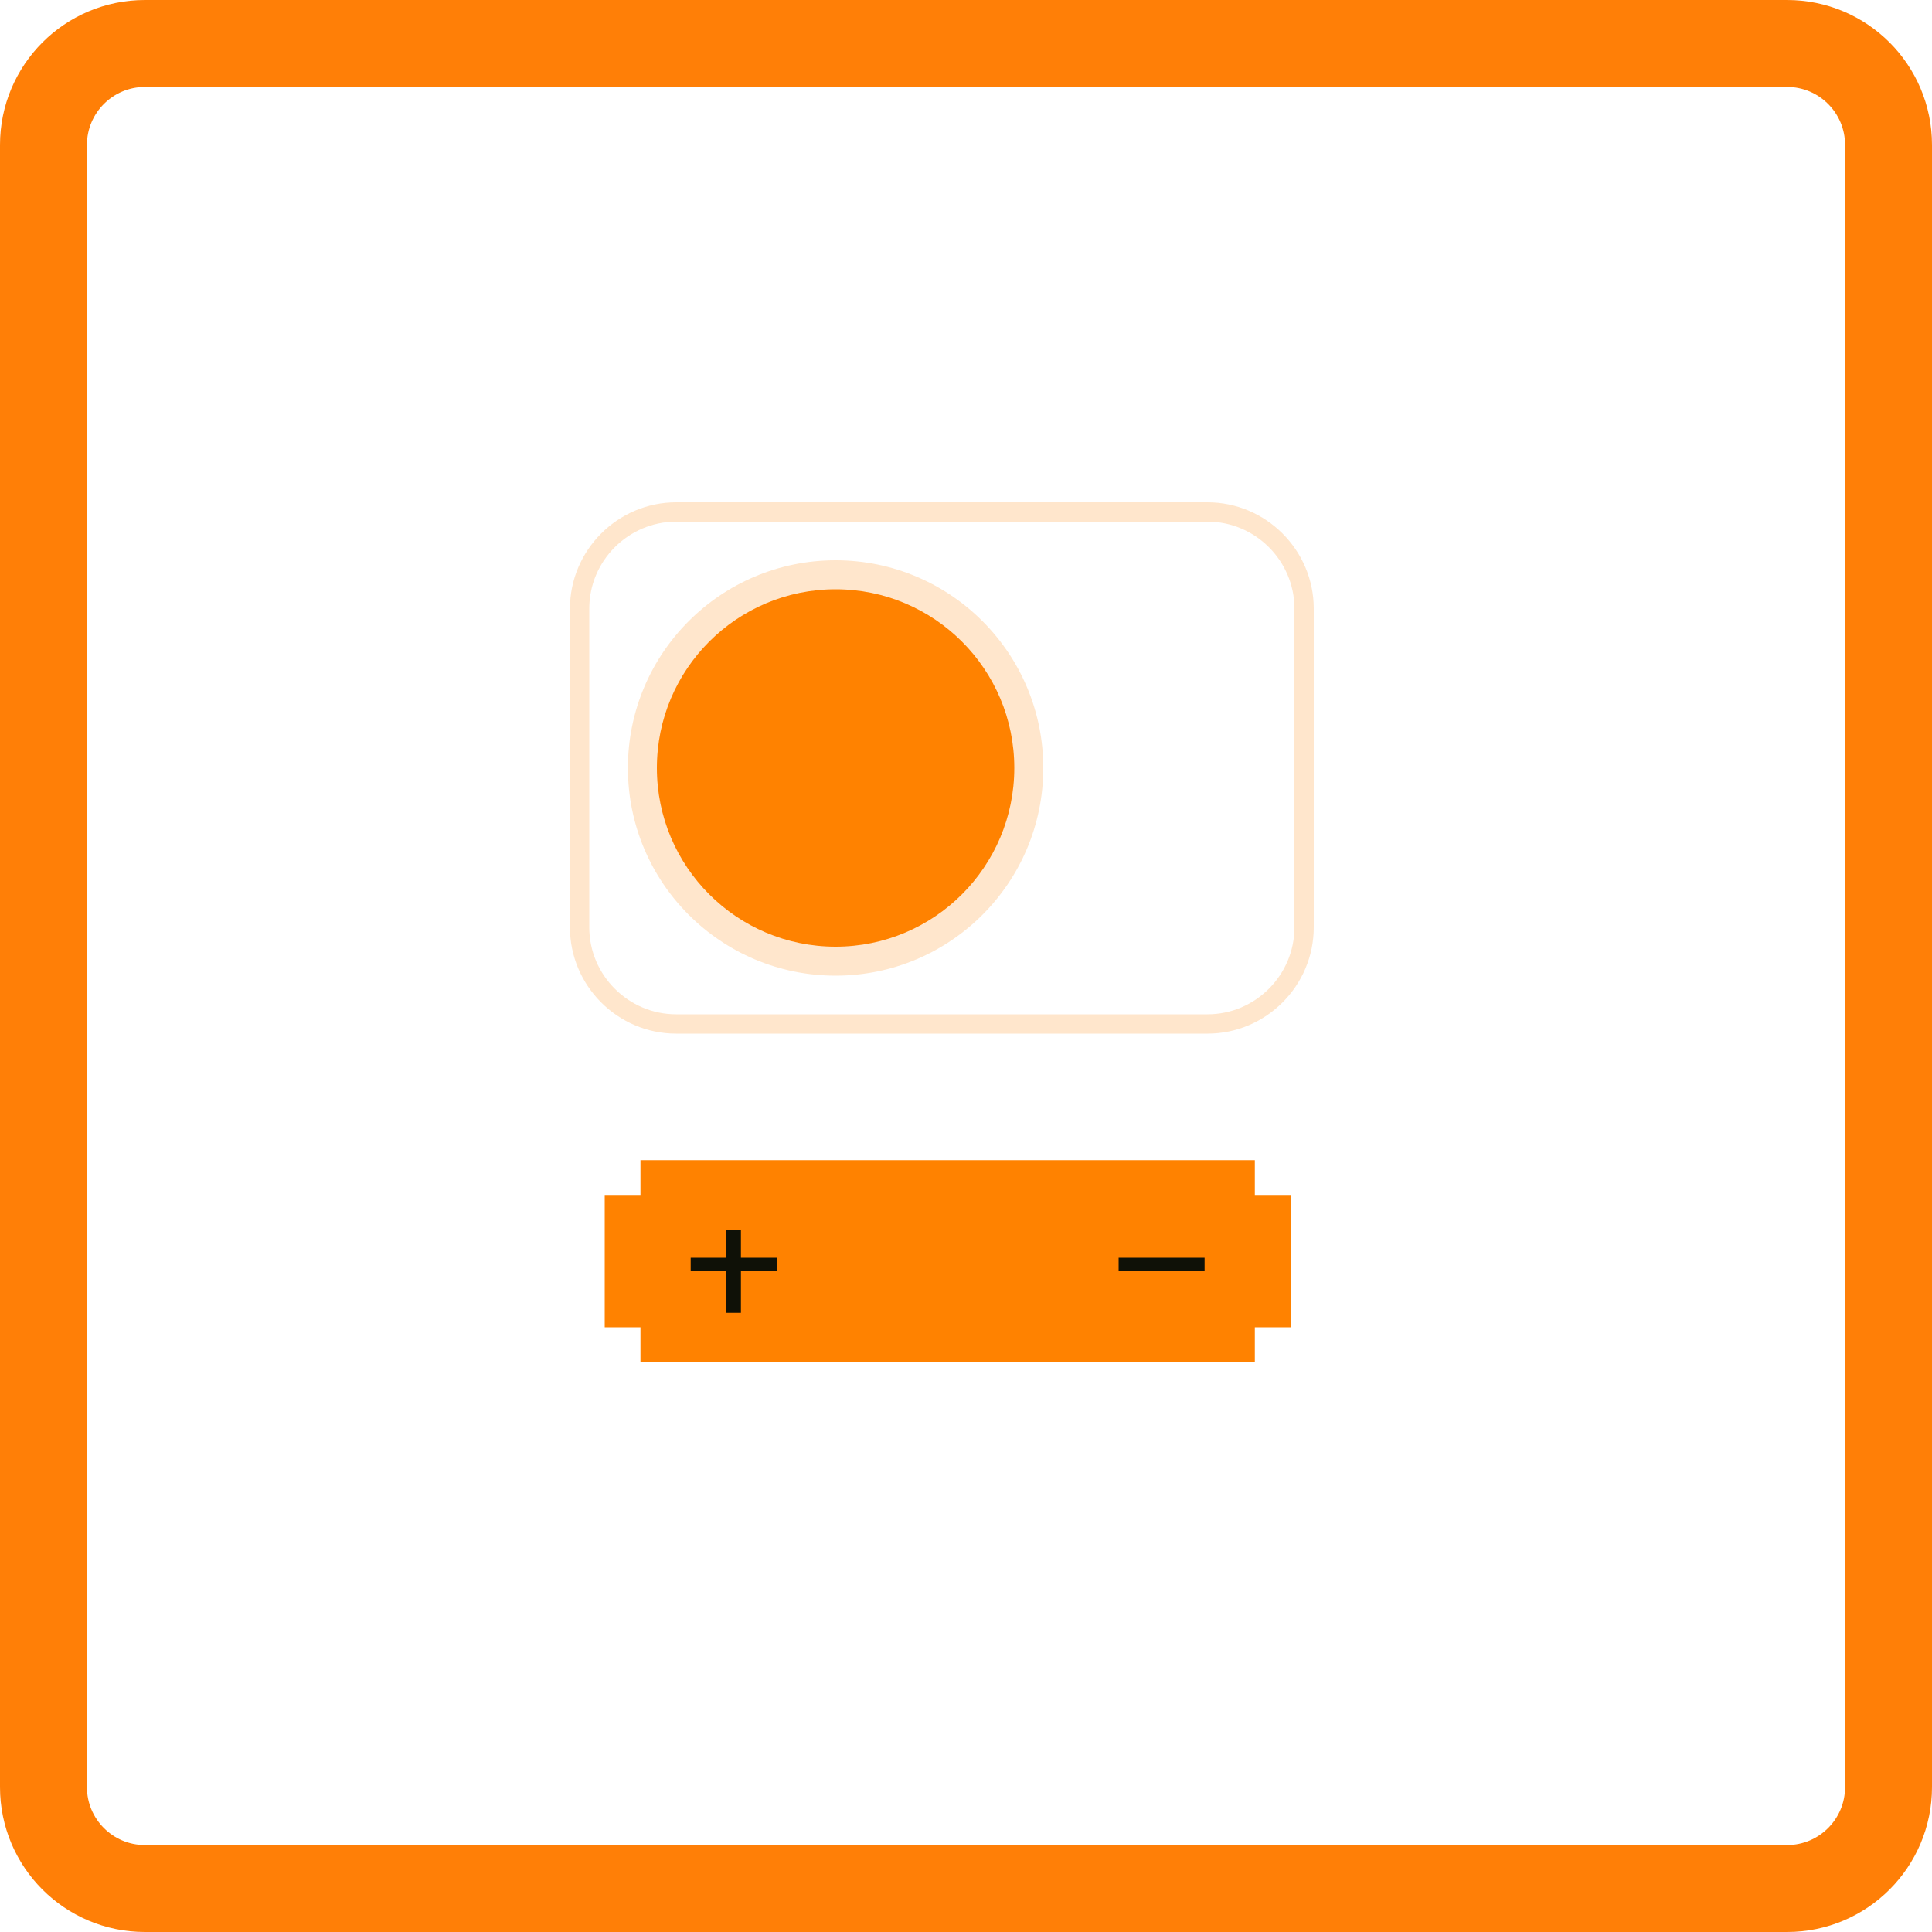 <?xml version="1.0" encoding="utf-8"?>
<!-- Generator: Adobe Illustrator 26.0.1, SVG Export Plug-In . SVG Version: 6.00 Build 0)  -->
<svg version="1.1" id="Слой_1" xmlns="http://www.w3.org/2000/svg" xmlns:xlink="http://www.w3.org/1999/xlink" x="0px" y="0px"
	 viewBox="0 0 200 200" style="enable-background:new 0 0 200 200;" xml:space="preserve">
<style type="text/css">
	.st0{fill:none;stroke:#FF7F07;stroke-width:9;}
	.st1{clip-path:url(#SVGID_00000129913907378046334520000004033724096062781828_);}
	.st2{fill:#FF8200;}
	.st3{fill:#0F1107;}
	.st4{fill:none;stroke:#FF8200;stroke-width:2;stroke-opacity:0.2;}
	.st5{fill:#FF8200;fill-opacity:0.2;}
	.st6{fill:url(#SVGID_00000096040491162793784090000005737529838389745299_);}
	.st7{fill:url(#SVGID_00000174571533074401050870000016681614712499469234_);}
</style>
<path class="st0" d="M15,4.5h170c5.8,0,10.5,4.7,10.5,10.5v170c0,5.8-4.7,10.5-10.5,10.5H15c-5.8,0-10.5-4.7-10.5-10.5V15
	C4.5,9.2,9.2,4.5,15,4.5z"/>
<g>
	<defs>
		<rect id="SVGID_1_" x="55" y="51" width="85" height="90"/>
	</defs>
	<clipPath id="SVGID_00000181799500679009601330000000740393257361889694_">
		<use xlink:href="#SVGID_1_"  style="overflow:visible;"/>
	</clipPath>
	<g style="clip-path:url(#SVGID_00000181799500679009601330000000740393257361889694_);">
		<path class="st2" d="M129.9,120.1H66.3V141h63.6V120.1z"/>
		<path class="st2" d="M70,123.7h-7.4v13.7H70V123.7z"/>
		<path class="st2" d="M133.6,123.7h-7.4v13.7h7.4V123.7z"/>
		<path class="st3" d="M124.7,130.2h-8.9v1.4h8.9V130.2z"/>
		<path class="st3" d="M80.4,130.2h-8.9v1.4h8.9V130.2z"/>
		<path class="st3" d="M76.7,127.3h-1.5v8.6h1.5V127.3z"/>
		<path class="st4" d="M70,53h55c5.5,0,10,4.5,10,10v33c0,5.5-4.5,10-10,10H70c-5.5,0-10-4.5-10-10V63C60,57.5,64.5,53,70,53z"/>
		<circle class="st5" cx="86.5" cy="79.5" r="21.5"/>
		<circle class="st2" cx="86.5" cy="79.5" r="18.5"/>
		
			<radialGradient id="SVGID_00000047050361700037196620000012937800241614527882_" cx="0.4" cy="261.667" r="0" gradientTransform="matrix(-4.592426e-16 7.5 -7.5 -4.592426e-16 2075.5 74)" gradientUnits="userSpaceOnUse">
			<stop  offset="0" style="stop-color:#FCB061"/>
			<stop  offset="1" style="stop-color:#FF8200"/>
		</radialGradient>
		<circle style="fill:url(#SVGID_00000047050361700037196620000012937800241614527882_);" cx="120.5" cy="69.5" r="7.5"/>
		
			<radialGradient id="SVGID_00000028286215890836720430000006423262585520538778_" cx="0.4" cy="261.667" r="0" gradientTransform="matrix(-4.592426e-16 7.5 -7.5 -4.592426e-16 2075.5 95)" gradientUnits="userSpaceOnUse">
			<stop  offset="0" style="stop-color:#FCB061"/>
			<stop  offset="1" style="stop-color:#FF8200"/>
		</radialGradient>
		<circle style="fill:url(#SVGID_00000028286215890836720430000006423262585520538778_);" cx="120.5" cy="90.5" r="7.5"/>
	</g>
</g>
</svg>
